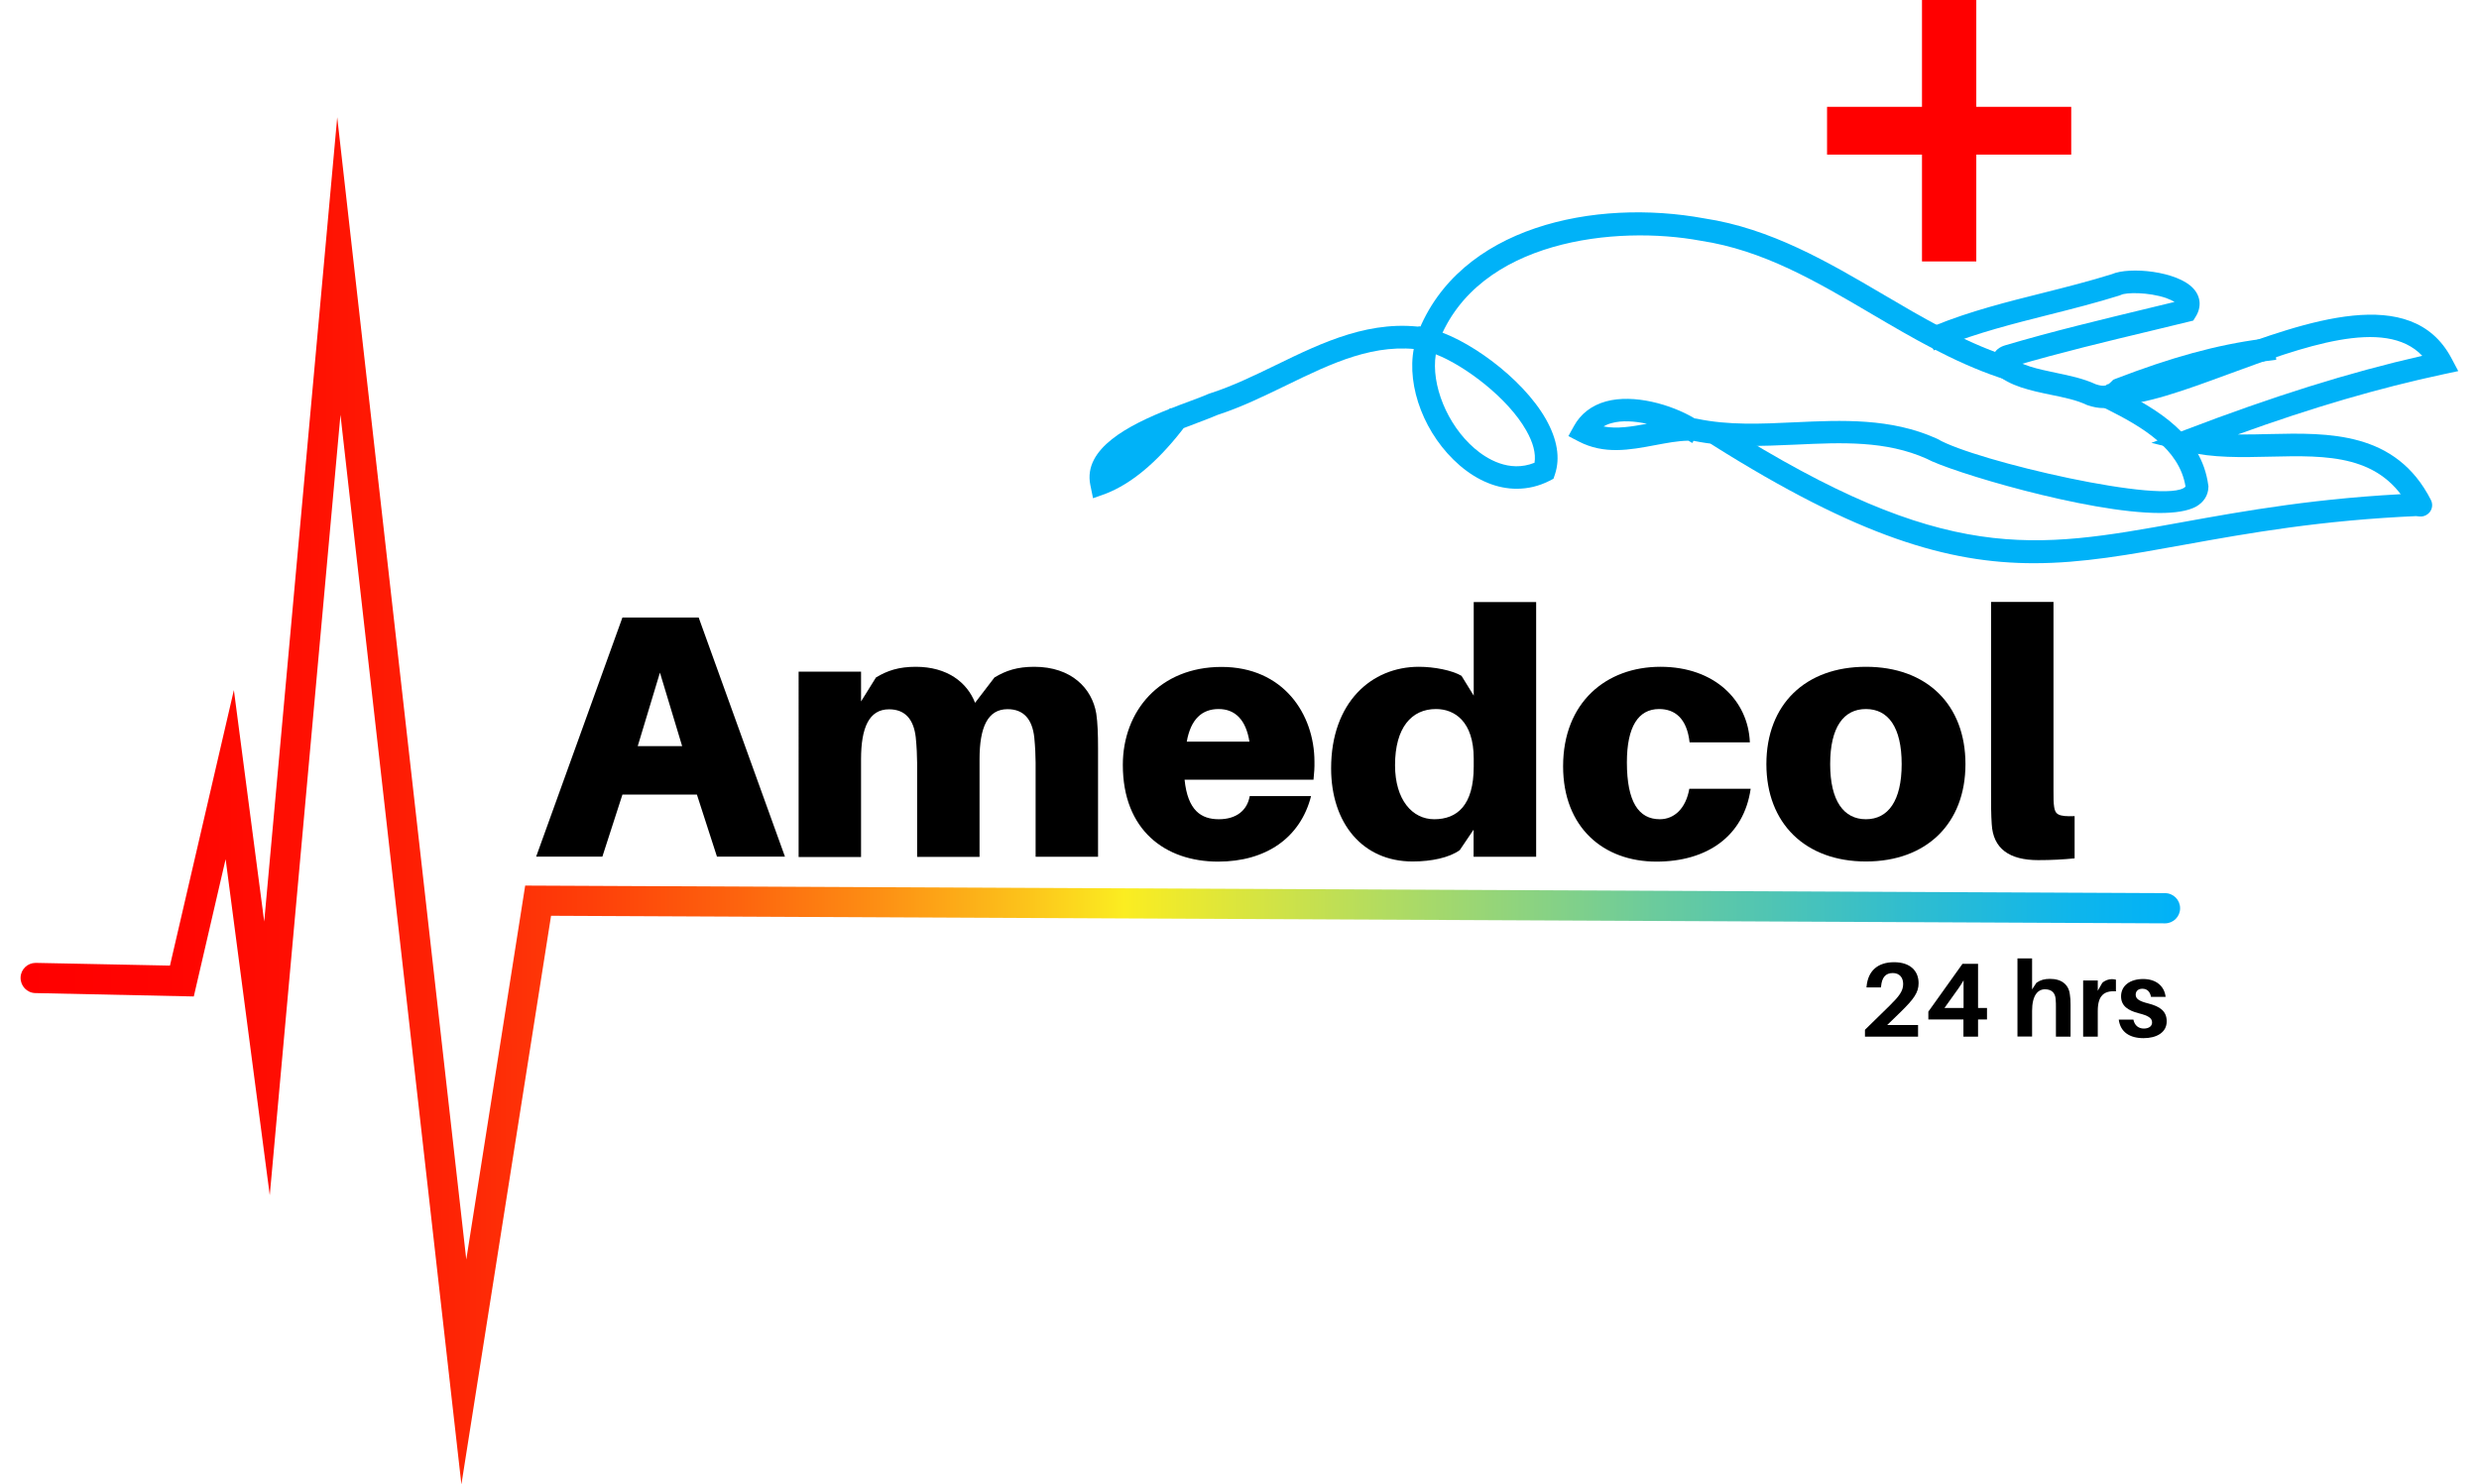 <svg xmlns="http://www.w3.org/2000/svg" xmlns:xlink="http://www.w3.org/1999/xlink" id="Capa_1" x="0px" y="0px" viewBox="0 0 183.05 109.64" style="enable-background:new 0 0 183.05 109.64;" xml:space="preserve"><style type="text/css">	.st0{fill:url(#SVGID_1_);}	.st1{fill:#00B2F8;}	.st2{fill:#FF0000;}</style><g>	<g>		<linearGradient id="SVGID_1_" gradientUnits="userSpaceOnUse" x1="1.523" y1="59.151" x2="160.986" y2="59.151">			<stop offset="0" style="stop-color:#FF0000"></stop>			<stop offset="0.067" style="stop-color:#FF0401"></stop>			<stop offset="0.133" style="stop-color:#FF1002"></stop>			<stop offset="0.2" style="stop-color:#FE2405"></stop>			<stop offset="0.266" style="stop-color:#FE4009"></stop>			<stop offset="0.333" style="stop-color:#FD640E"></stop>			<stop offset="0.4" style="stop-color:#FD9114"></stop>			<stop offset="0.466" style="stop-color:#FCC41B"></stop>			<stop offset="0.511" style="stop-color:#FBED21"></stop>			<stop offset="0.621" style="stop-color:#B8DD5B"></stop>			<stop offset="0.758" style="stop-color:#6ACB9D"></stop>			<stop offset="0.872" style="stop-color:#31BDCE"></stop>			<stop offset="0.955" style="stop-color:#0DB5ED"></stop>			<stop offset="1" style="stop-color:#00B2F8"></stop>		</linearGradient>		<path class="st0" d="M34.07,109.64l-8.93-79l-5.22,57.64l-3.26-24.82l-2.35,10.14L2.61,73.35c-0.61-0.01-1.1-0.52-1.09-1.14   c0.01-0.61,0.51-1.09,1.11-1.09c0.01,0,0.02,0,0.02,0l9.9,0.2l4.72-20.35l2.24,17.1L24.9,8.66l9.53,84.37l4.35-27.62l121.09,0.56   c0.62,0,1.11,0.5,1.11,1.12c0,0.61-0.5,1.11-1.11,1.11c0,0,0,0,0,0L40.69,67.64L34.07,109.64z"></path>	</g>	<g>		<path d="M45.96,58.69l-1.48,4.58h-4.89l6.37-17.66h5.63l6.37,17.66h-5.02l-1.48-4.58H45.96z M47.09,55.11h3.28l-1.64-5.43   L47.09,55.11z"></path>		<path d="M81.08,55.29v7.99h-4.61v-6.96c0-0.44-0.03-1.18-0.1-1.87c-0.15-1.31-0.77-2.07-1.97-2.07c-1.48,0-2.07,1.36-2.07,3.69   v7.22h-4.61v-6.96c0-0.44-0.03-1.18-0.1-1.87c-0.15-1.31-0.77-2.07-1.97-2.07c-1.48,0-2.07,1.36-2.07,3.69v7.22h-4.61V49.61h4.61   v2.2l1.1-1.77c0.84-0.51,1.69-0.79,2.94-0.79c2.33,0,3.79,1.15,4.38,2.66l1.43-1.87c0.84-0.51,1.69-0.79,2.94-0.79   c2.74,0,4.27,1.59,4.58,3.46C81.05,53.4,81.08,54.19,81.08,55.29z"></path>		<path d="M96.99,57.59h-9.52c0.23,2.28,1.23,2.92,2.53,2.92c1.31,0,2.1-0.67,2.28-1.71h4.53c-0.79,3.1-3.35,4.84-6.86,4.84   c-3.92,0-7.04-2.33-7.04-7.14c0-3.99,2.74-7.24,7.29-7.24c4.56,0,6.86,3.48,6.86,7.01C97.07,56.67,97.04,57.13,96.99,57.59z    M87.63,54.78h4.63c-0.26-1.61-1.05-2.41-2.28-2.41C88.78,52.37,87.93,53.09,87.63,54.78z"></path>		<path d="M113.42,63.28h-4.61v-2l-1.02,1.51c-0.77,0.56-2.1,0.84-3.48,0.84c-3.71,0-6.02-2.84-6.02-6.88c0-4.86,2.97-7.5,6.48-7.5   c1.13,0,2.46,0.26,3.15,0.67l0.9,1.46v-6.91h4.61V63.28z M108.82,56.62v-0.59c0-2.74-1.41-3.66-2.79-3.66   c-1.79,0-3.02,1.36-3.02,4.15c0,2.56,1.28,3.99,2.89,3.99C107.59,60.51,108.82,59.49,108.82,56.62z"></path>		<path d="M129.21,54.83h-4.45c-0.2-1.79-1.1-2.46-2.25-2.46c-1.54,0-2.38,1.31-2.38,3.94c0,2.92,0.87,4.2,2.43,4.2   c1.05,0,1.92-0.77,2.18-2.25h4.53c-0.51,3.53-3.25,5.38-6.96,5.38c-3.92,0-6.89-2.53-6.89-7.04c0-4.71,3.17-7.35,7.19-7.35   S129.09,51.76,129.21,54.83z"></path>		<path d="M145.13,56.44c0,4.38-2.87,7.19-7.35,7.19c-4.48,0-7.35-2.82-7.35-7.19c0-4.4,2.87-7.19,7.35-7.19   C142.27,49.25,145.13,52.04,145.13,56.44z M140.42,56.44c0-2.74-1-4.07-2.64-4.07c-1.64,0-2.64,1.33-2.64,4.07   c0,2.71,1,4.07,2.64,4.07C139.42,60.51,140.42,59.15,140.42,56.44z"></path>		<path d="M151.63,58.36c0,0.64,0,0.92,0.05,1.25c0.08,0.54,0.31,0.72,1.51,0.67v3.12c-0.84,0.08-1.66,0.13-2.69,0.13   c-2.12,0-3.33-0.84-3.43-2.66c-0.05-0.72-0.05-1.41-0.05-2.43V44.46h4.61V58.36z"></path>	</g>	<g>		<g>			<path class="st1" d="M150.18,41.6c-6.33,0-12.98-1.96-23.75-8.75c-0.39-0.25-0.51-0.76-0.26-1.15c0.25-0.39,0.76-0.51,1.15-0.26    c16.33,10.29,22.87,9.11,33.7,7.15c4.76-0.86,10.16-1.84,17.53-2.15c0.46-0.01,0.85,0.34,0.87,0.8c0.02,0.46-0.34,0.85-0.8,0.87    c-7.25,0.31-12.59,1.27-17.3,2.12C157.25,40.97,153.77,41.6,150.18,41.6z"></path>		</g>		<g>			<path class="st1" d="M148.37,28.14l-0.79-0.27c-3.33-1.13-6.4-2.93-9.36-4.67c-4.13-2.43-8.02-4.72-12.65-5.42    c-6.2-1.15-16.45-0.09-19.35,7.49l-0.3,0.78l-1.56-0.6l0.3-0.78c3.06-7.98,13.13-10.02,21.18-8.54    c4.91,0.74,9.14,3.22,13.22,5.62c2.89,1.7,5.88,3.46,9.05,4.53l0.79,0.27L148.37,28.14z"></path>		</g>		<g>			<path class="st1" d="M159.47,37.89c-5.37,0-15.54-3.08-17.21-4.01c-3.01-1.34-6.24-1.2-9.65-1.04c-2.49,0.11-5.06,0.23-7.56-0.28    l-0.09,0.16l-0.29-0.17c-0.78,0.01-1.6,0.17-2.46,0.33c-1.85,0.35-3.76,0.71-5.65-0.28l-0.75-0.39l0.41-0.74    c0.49-0.9,1.31-1.53,2.36-1.82c2.06-0.57,4.82,0.23,6.51,1.23l0.05,0.03c0.01,0,0.03,0,0.04,0l0.13,0.02    c2.33,0.49,4.71,0.38,7.24,0.26c3.47-0.16,7.07-0.32,10.45,1.2l0.08,0.04c2.73,1.61,17.03,4.92,18.3,3.51    c-0.45-2.81-3.22-4.42-5.79-5.71l-0.75-0.37l0.75-1.49l0.75,0.37c2.99,1.5,6.22,3.4,6.72,7.1l0.01,0.06l0,0.06    c-0.01,0.62-0.34,1.14-0.93,1.47C161.53,37.75,160.61,37.89,159.47,37.89z M118.41,31.5c1,0.19,2.08,0.01,3.2-0.2    c-0.93-0.2-1.86-0.26-2.6-0.05C118.78,31.31,118.58,31.39,118.41,31.5z"></path>		</g>		<g>			<path class="st1" d="M111.99,36.1c-1.42,0-2.87-0.58-4.2-1.72c-2.58-2.22-3.94-5.8-3.39-8.65l-0.02,0l0.37-1.63l0.81,0.18    c2.59,0.58,6.82,3.56,8.59,6.68c0.84,1.49,1.07,2.86,0.67,4.07l-0.11,0.33l-0.31,0.16C113.63,35.91,112.82,36.1,111.99,36.1z     M106.02,26.17c-0.36,2.23,0.83,5.2,2.86,6.95c0.86,0.74,2.54,1.82,4.43,1.06c0.11-0.69-0.1-1.49-0.62-2.4    C111.36,29.43,108.22,27.03,106.02,26.17z"></path>		</g>		<g>			<path class="st1" d="M178.75,38.15c-0.3,0-0.6-0.17-0.74-0.46c-2.12-4.15-6.14-4.06-10.39-3.96c-2.09,0.05-4.25,0.1-6.18-0.38    l-2.58-0.64l2.48-0.95c6.51-2.49,12.12-4.25,17.52-5.48c-2.74-2.9-8.86-0.65-14.32,1.36c-3.18,1.17-6.18,2.27-8.34,2.28    c0,0,0,0,0,0c-0.46,0-0.83-0.37-0.83-0.83c0-0.46,0.37-0.84,0.83-0.84c1.87-0.01,4.74-1.06,7.77-2.18    c6.27-2.3,14.07-5.17,17.03,0.36l0.52,0.98l-1.08,0.23c-4.77,1.02-9.67,2.45-15.2,4.45c0.76,0.01,1.54-0.01,2.34-0.03    c4.37-0.1,9.33-0.21,11.92,4.87c0.21,0.41,0.05,0.91-0.36,1.12C179.01,38.12,178.88,38.15,178.75,38.15z"></path>		</g>		<g>			<path class="st1" d="M148.73,27.75l-1.67-0.08l0.04-0.9c0-0.25,0.01-0.99,0.98-1.27c3.52-1.04,6.96-1.86,10.59-2.74    c0.63-0.15,1.26-0.3,1.9-0.46c-0.13-0.08-0.33-0.18-0.63-0.29c-1.3-0.44-2.95-0.42-3.32-0.23l-0.13,0.05    c-1.69,0.53-3.46,0.98-5.17,1.41c-2.62,0.66-5.33,1.35-7.76,2.33l-0.77,0.31l-0.63-1.55l0.77-0.31c2.53-1.03,5.3-1.73,7.98-2.4    c1.67-0.42,3.4-0.86,5.03-1.37c1.3-0.57,4.84-0.23,6.02,1.06c0.55,0.6,0.61,1.38,0.17,2.08l-0.18,0.29l-0.33,0.08    c-0.86,0.21-1.71,0.41-2.56,0.62c-3.54,0.85-6.88,1.65-10.3,2.65L148.73,27.75z"></path>		</g>		<g>			<path class="st1" d="M80.71,36.8l-0.2-0.98c-0.55-2.71,2.86-4.43,5.83-5.61l0.06-0.08l0.05,0.04c0.47-0.19,0.93-0.36,1.36-0.52    c0.59-0.22,1.1-0.41,1.46-0.57l0.09-0.03c1.63-0.52,3.27-1.32,4.86-2.09c3.47-1.69,7.07-3.43,11.19-2.74l0.82,0.14l-0.27,1.65    l-0.82-0.14c-3.59-0.6-6.79,0.95-10.18,2.6c-1.63,0.79-3.31,1.61-5.04,2.17c-0.4,0.17-0.91,0.37-1.5,0.59    c-0.3,0.11-0.65,0.25-1.02,0.39l-0.17,0.22c-1.83,2.33-3.7,3.89-5.57,4.62L80.71,36.8z"></path>		</g>		<g>			<path class="st1" d="M155.29,30.14c-0.35,0-0.73-0.07-1.14-0.21l-0.08-0.03c-0.73-0.35-1.65-0.54-2.63-0.74    c-1.49-0.31-3.04-0.63-4.08-1.58l-0.62-0.56l1.13-1.23l0.62,0.56c0.7,0.64,2.02,0.91,3.29,1.18c1.02,0.21,2.07,0.43,2.97,0.85    c0.62,0.21,0.86,0.11,1.16-0.2l0.13-0.13l0.17-0.07c4.13-1.59,7.47-2.51,10.82-2.95l0.83-0.11l0.22,1.65l-0.83,0.11    c-3.17,0.42-6.35,1.29-10.28,2.8C156.47,29.91,155.91,30.14,155.29,30.14z"></path>		</g>	</g>	<g>		<path class="st2" d="M145.93,11.42v7.89h-4.01v-7.89h-7.01V7.89h7.01V0h4.01v7.89h7.01v3.53H145.93z"></path>	</g>	<g>		<path d="M141.63,75.72v0.85h-3.92v-0.51l1.81-1.77c0.72-0.71,1.01-1.09,1.01-1.61c0-0.48-0.27-0.81-0.77-0.81   c-0.54,0-0.8,0.34-0.86,0.98l-0.01,0.08h-1.07l0.01-0.08c0.11-1.15,0.83-1.78,2.03-1.78c1.18,0,1.81,0.63,1.81,1.55   c0,0.68-0.34,1.16-1.32,2.12l-1,0.97H141.63z"></path>		<path d="M146.06,75.3v1.27h-1.08V75.3h-2.59v-0.58l2.52-3.53h1.15v3.26h0.66v0.85H146.06z M144.99,72.41   c-0.12,0.2-0.23,0.39-0.36,0.57l-1.05,1.47h1.41V72.41z"></path>		<path d="M152.89,74.23v2.34h-1.08v-2.19c0-0.17,0-0.37-0.02-0.58c-0.03-0.44-0.27-0.73-0.8-0.73c-0.52,0.01-0.94,0.45-0.94,1.6   v1.89h-1.08v-5.77h1.08v2.29l0.32-0.49c0.3-0.21,0.6-0.29,1-0.29c0.88,0,1.39,0.44,1.47,1.16   C152.88,73.69,152.89,73.9,152.89,74.23z"></path>		<path d="M156.24,72.36v0.86c-0.9-0.06-1.34,0.34-1.34,1.45v1.9h-1.08v-4.15h1.08v0.76l0.33-0.58c0.2-0.19,0.48-0.28,0.71-0.28   C156.06,72.33,156.15,72.33,156.24,72.36z"></path>		<path d="M159.91,73.63h-1.08c-0.07-0.38-0.28-0.6-0.64-0.6c-0.32,0-0.49,0.19-0.49,0.44c0,0.31,0.26,0.48,0.94,0.65   c0.85,0.22,1.35,0.56,1.35,1.32c0,0.83-0.76,1.24-1.71,1.24c-1.01,0-1.71-0.44-1.83-1.37h1.08c0.09,0.45,0.4,0.66,0.77,0.66   c0.34,0,0.61-0.15,0.61-0.45c0-0.32-0.27-0.5-0.99-0.68c-0.77-0.2-1.3-0.53-1.3-1.25c0-0.79,0.66-1.28,1.64-1.28   C159.26,72.32,159.82,72.87,159.91,73.63z"></path>	</g></g></svg>